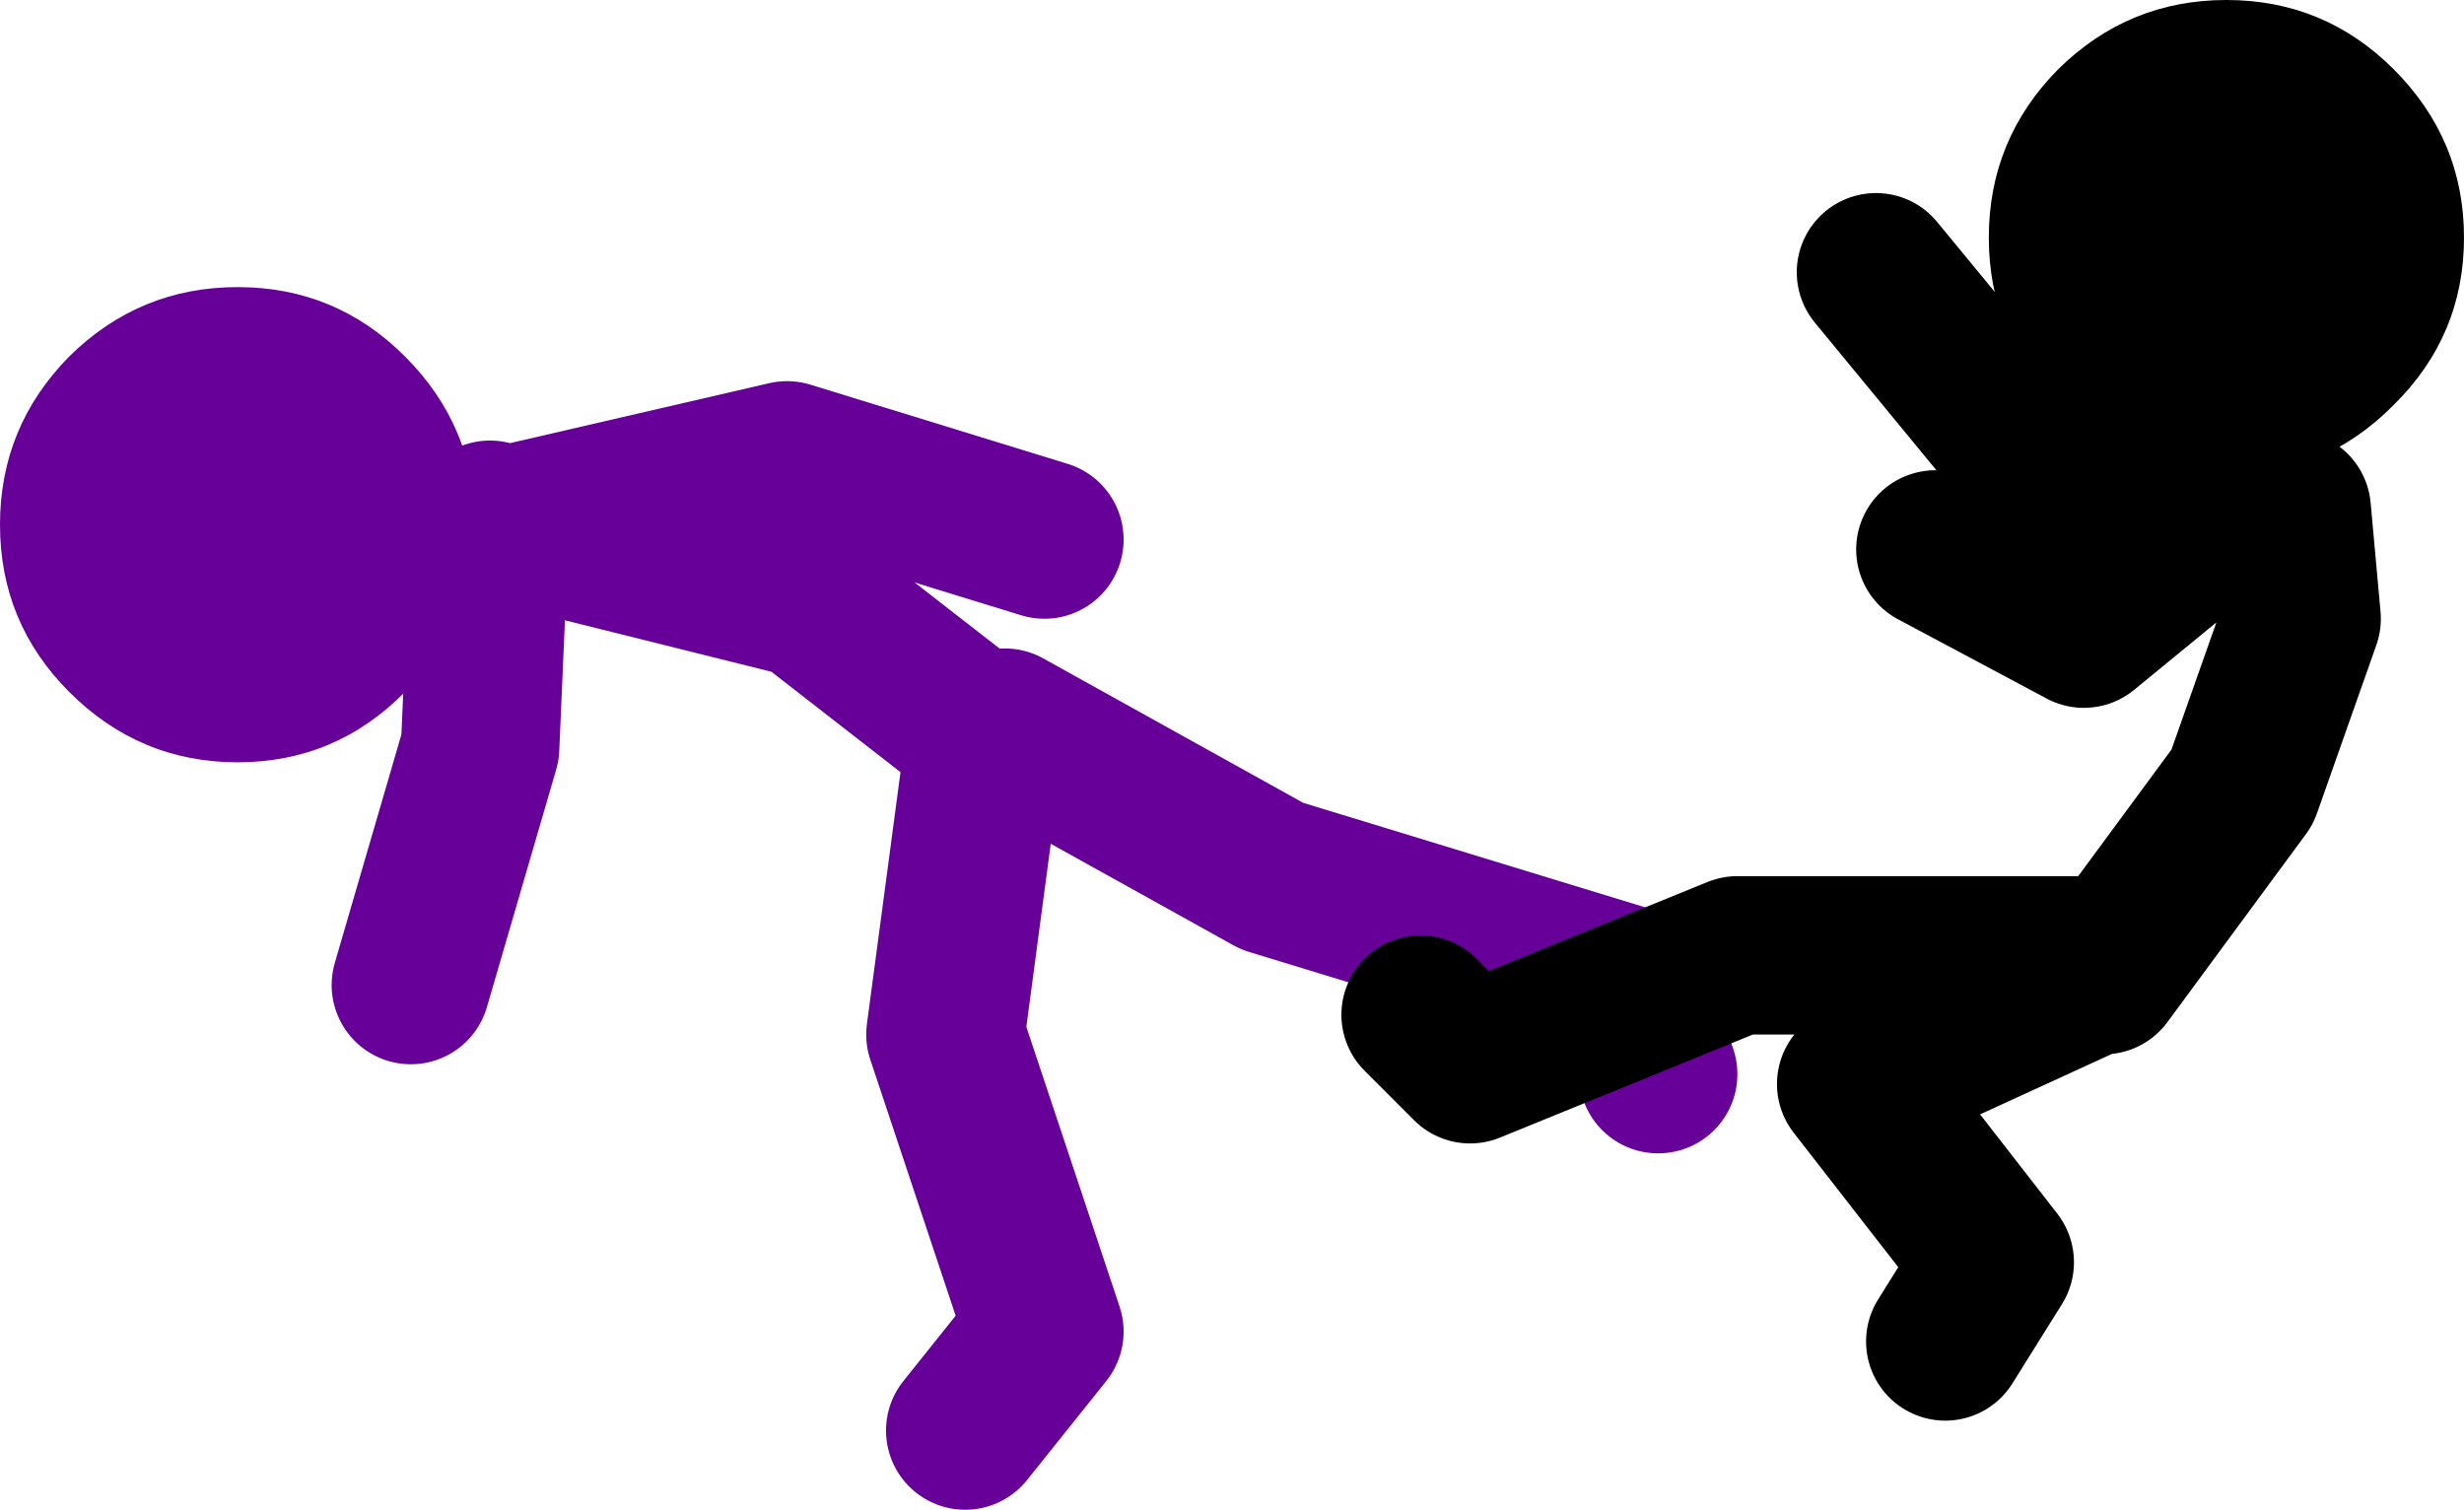 <?xml version="1.0" encoding="UTF-8" standalone="no"?>
<svg xmlns:xlink="http://www.w3.org/1999/xlink" height="76.25px" width="124.45px" xmlns="http://www.w3.org/2000/svg">
  <g transform="matrix(1.0, 0.0, 0.0, 1.0, 208.25, -13.75)">
    <path d="M-184.25 40.25 Q-184.25 45.2 -187.8 48.7 -191.3 52.25 -196.25 52.25 -201.2 52.25 -204.75 48.7 -208.25 45.2 -208.25 40.25 -208.25 35.3 -204.75 31.75 -201.2 28.25 -196.25 28.25 -191.3 28.25 -187.8 31.75 -184.25 35.3 -184.25 40.25" fill="#660099" fill-rule="evenodd" stroke="none"/>
    <path d="M-155.5 41.0 L-168.5 37.0 -182.55 40.25 -167.5 44.0 -158.5 51.0 -160.5 66.0 -155.5 81.0 -159.5 86.0 M-157.5 50.5 L-144.0 58.0 -126.0 63.5 -124.5 68.0 M-187.5 63.5 L-184.0 51.5 -183.5 40.0 -182.55 40.25" fill="none" stroke="#660099" stroke-linecap="round" stroke-linejoin="round" stroke-width="8.0"/>
    <path d="M-110.5 41.5 L-103.0 45.5 -94.95 38.9 -106.5 36.0 -113.5 27.5 M-94.5 38.5 L-94.95 38.9 -92.5 39.5 -92.0 45.0 -95.0 53.5 -102.0 63.0 M-102.5 62.0 L-120.5 62.0 -134.0 67.5 -136.5 65.0 M-102.5 63.0 L-114.5 68.5 -107.5 77.5 -110.0 81.5" fill="none" stroke="#000000" stroke-linecap="round" stroke-linejoin="round" stroke-width="8.0"/>
    <path d="M-87.35 17.25 Q-83.8 20.8 -83.8 25.75 -83.8 30.7 -87.35 34.2 -90.85 37.75 -95.8 37.75 -100.75 37.75 -104.3 34.2 -107.8 30.7 -107.8 25.75 -107.8 20.8 -104.3 17.25 -100.75 13.75 -95.8 13.75 -90.85 13.75 -87.35 17.25" fill="#000000" fill-rule="evenodd" stroke="none"/>
  </g>
</svg>
